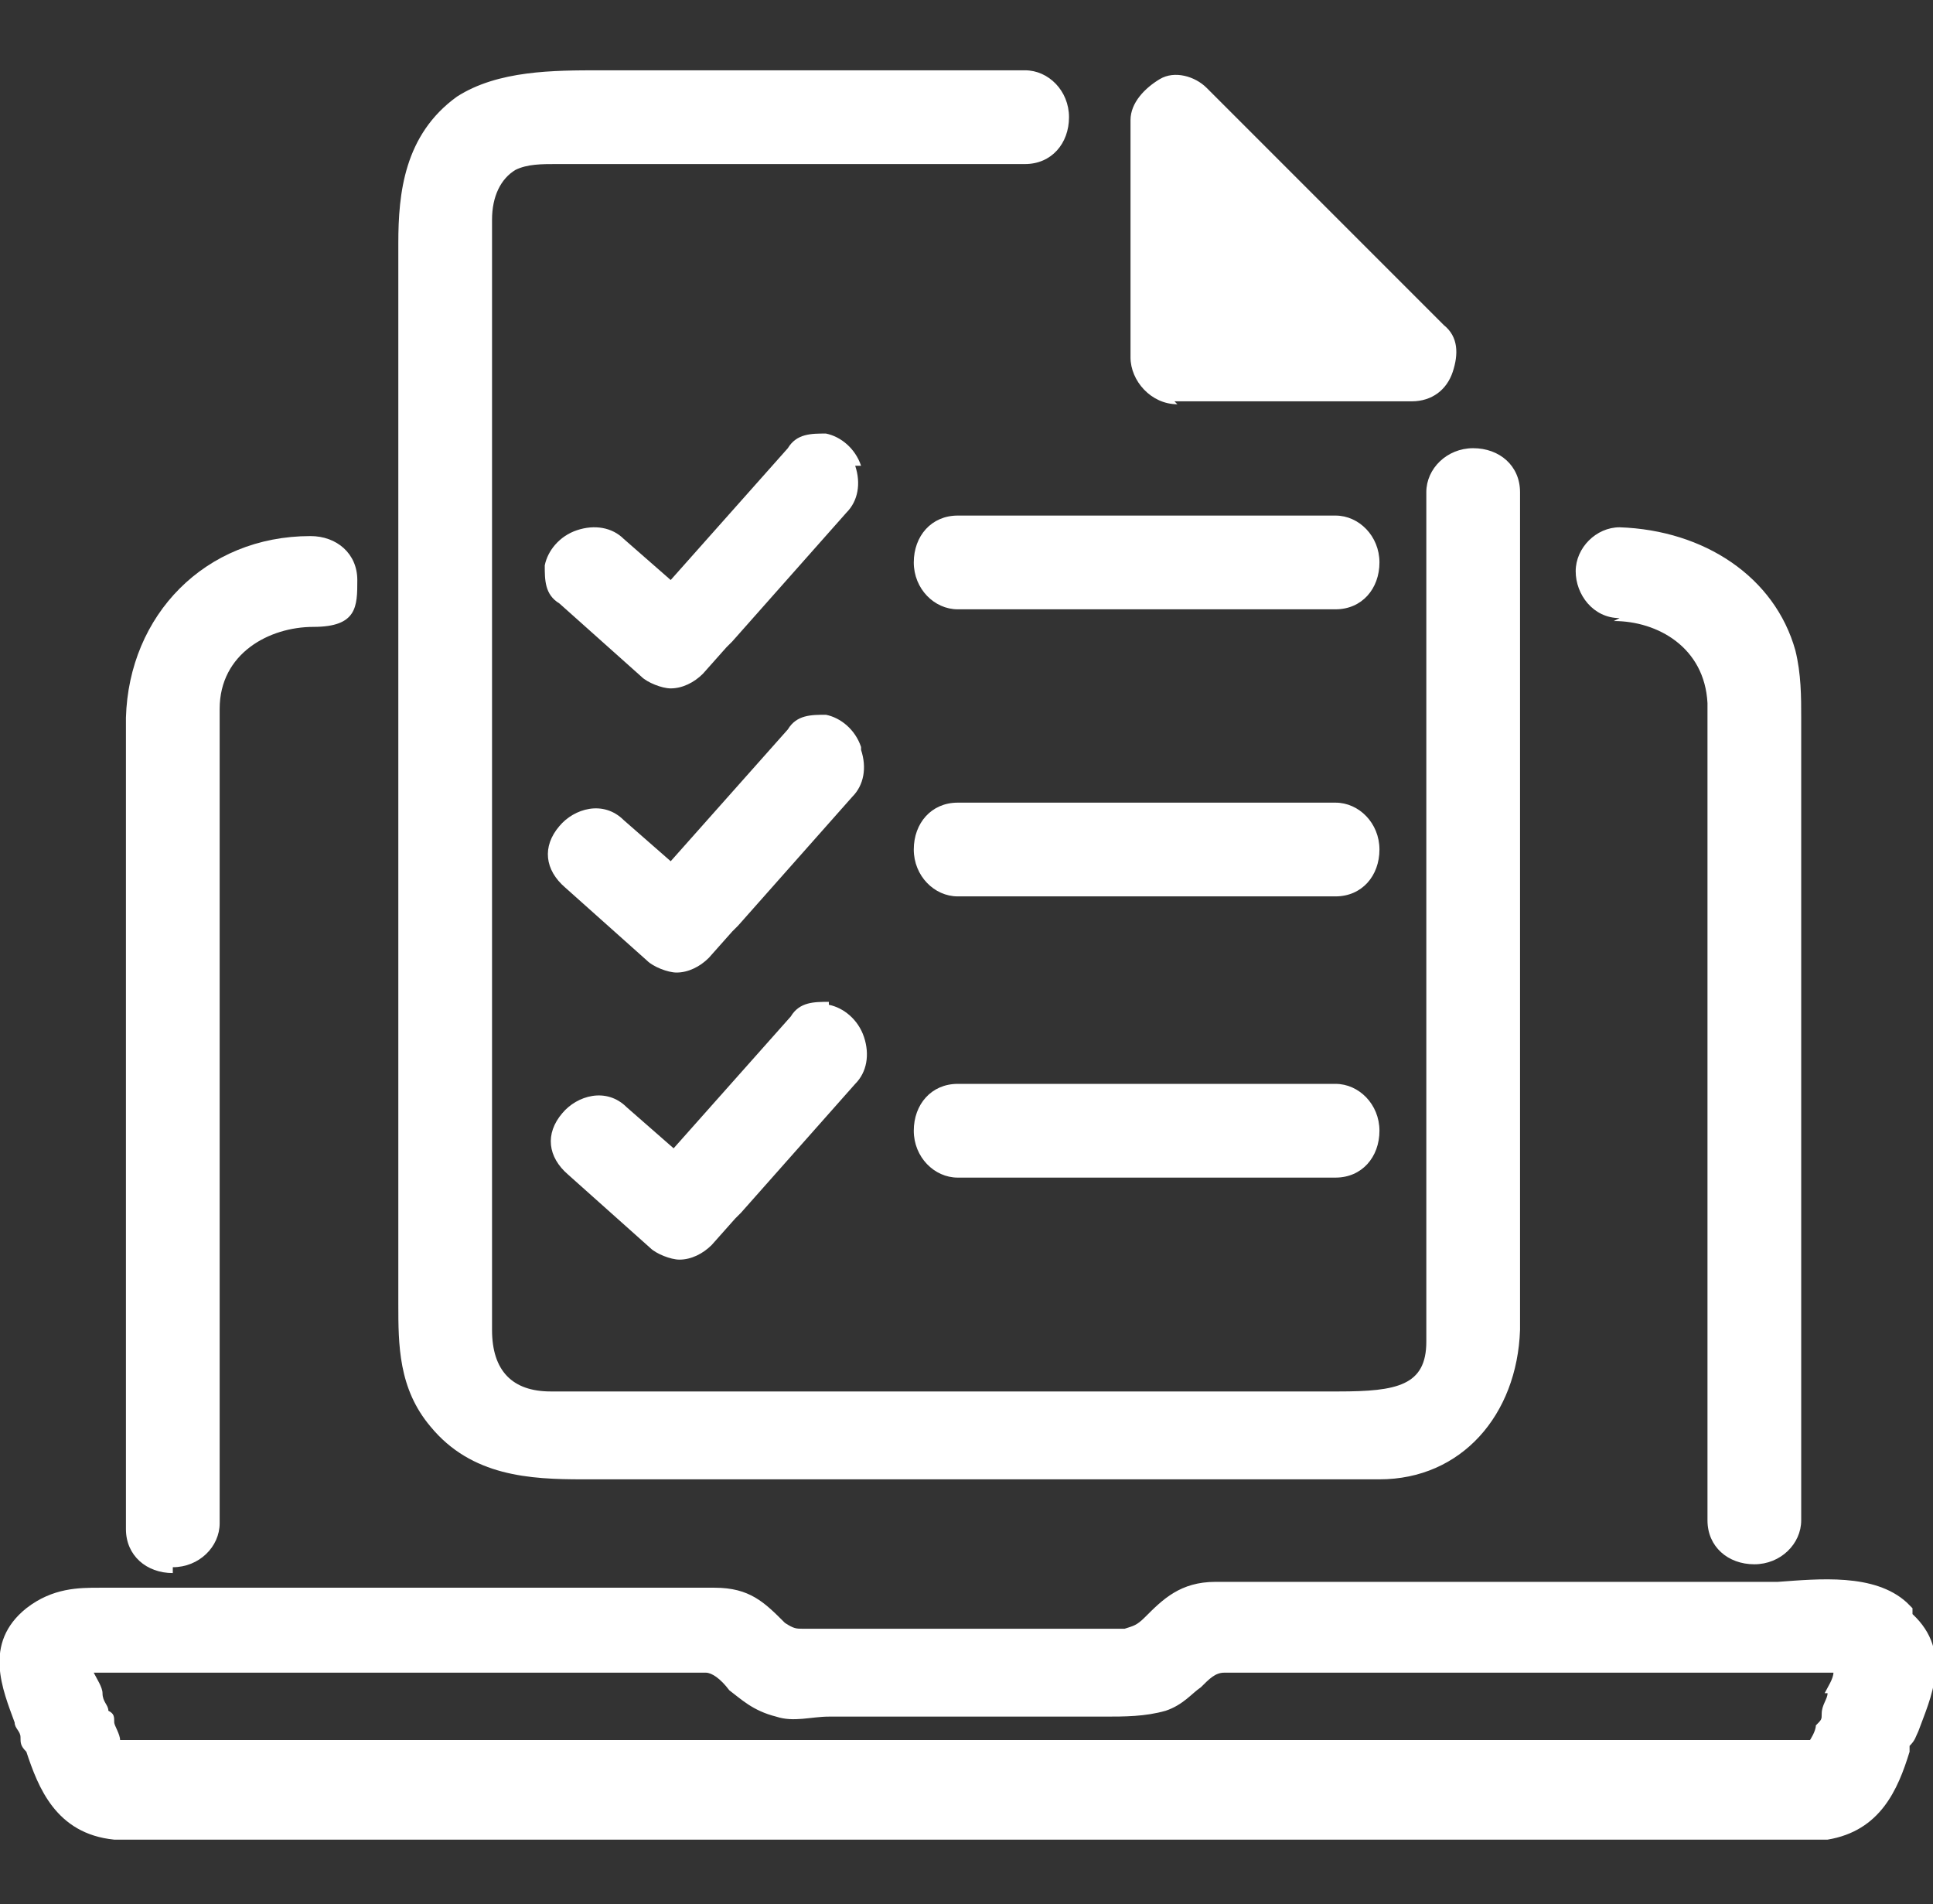 <?xml version="1.0" encoding="UTF-8"?> <svg xmlns="http://www.w3.org/2000/svg" viewBox="0 0 66 65" fill="white"><rect x="0" y="0" width="66" height="65" fill="#333333" stroke="none"/><path d="m55.1 21.2c1.5 0 3.1.9 3.2 2.8v27.9c0 .9.7 1.5 1.6 1.5s1.6-.7 1.6-1.5v-27.4c0-.7 0-1.5-.2-2.3-.7-2.5-3.1-4.1-6-4.2-.8 0-1.5.7-1.5 1.5s.6 1.6 1.5 1.6zm-49.2 32.3c.9 0 1.6-.7 1.6-1.5v-27.8c0-1.9 1.7-2.8 3.2-2.8s1.5-.7 1.5-1.6-.7-1.5-1.6-1.5c-3.6 0-6.2 2.7-6.3 6.2v27.7c0 .9.7 1.5 1.6 1.5zm59.2 1.2c-1.1-1-3-.8-4.4-.7h-19.2c-1.2 0-1.8.6-2.4 1.2-.3.3-.4.3-.7.4h-11c-.2 0-.3 0-.6-.2-.7-.7-1.2-1.2-2.4-1.2h-21c-.7 0-1.6 0-2.5.7-1.5 1.2-.8 2.8-.4 3.9 0 .2.2.3.2.5s0 .3.2.5c.4 1.2 1 2.8 3 3h58.5c1.8-.3 2.4-1.7 2.8-3v-.2c.2-.2.2-.3.3-.5.4-1.1 1.2-2.7-.2-4v-.2zm-2.7 3.1c0 .2-.2.4-.2.7 0 .2 0 .2-.2.4 0 .2-.2.5-.2.5h-57.7c0-.2-.2-.5-.2-.6 0-.2 0-.3-.2-.4 0-.2-.2-.3-.2-.6 0-.2-.2-.5-.3-.7h20.9c.2 0 .5.2.8.6.4.3.8.7 1.6.9.6.2 1.2 0 1.8 0h9.4c.7 0 1.4 0 2.1-.2.6-.2.9-.6 1.2-.8.3-.3.5-.5.8-.5h20.8c0 .2-.2.5-.3.7zm-42.3-7.3h27c2.8 0 4.7-2.2 4.8-5.1v-28.6c0-.9-.7-1.5-1.6-1.5s-1.6.7-1.6 1.5v29c0 1.5-1 1.7-3 1.7h-26.9c-1.3 0-2-.7-2-2.1v-37.9c0-.8.3-1.4.8-1.7.4-.2.9-.2 1.4-.2h16c.9 0 1.5-.7 1.5-1.6s-.7-1.6-1.5-1.6h-14.5c-1.6 0-3.5 0-4.9.9-1.8 1.3-2 3.3-2 5v36.2c0 1.4 0 2.9 1.1 4.2 1.4 1.7 3.4 1.8 5.2 1.8zm20-36.8h8.1c.7 0 1.2-.4 1.4-1s.2-1.2-.3-1.6l-7.6-7.6-.3-.3-.2-.2c-.4-.4-1.1-.6-1.6-.3s-1 .8-1 1.4v8.1c0 .8.7 1.6 1.6 1.6zm5.5 3.9h-12.9c-.9 0-1.5.7-1.5 1.6s.7 1.6 1.5 1.6h12.9c.9 0 1.5-.7 1.5-1.6s-.7-1.6-1.5-1.6zm0 9.8h-12.9c-.9 0-1.5.7-1.5 1.6s.7 1.6 1.5 1.6h12.9c.9 0 1.5-.7 1.5-1.6s-.7-1.6-1.5-1.6zm0 9.6h-12.9c-.9 0-1.5.7-1.5 1.6s.7 1.6 1.5 1.6h12.9c.9 0 1.5-.7 1.5-1.6s-.7-1.6-1.5-1.6z"></path><path class="accent" d="m29.4 15.9c-.2-.6-.7-1-1.2-1.1-.5 0-1 0-1.3.5l-4 4.5-1.6-1.4c-.4-.4-1-.5-1.6-.3s-1 .7-1.1 1.2c0 .5 0 1 .5 1.3l2.8 2.5c.2.2.7.4 1 .4.4 0 .8-.2 1.1-.5l.8-.9.2-.2 3.9-4.4c.4-.4.5-1 .3-1.6zm0 9.6c-.2-.6-.7-1-1.2-1.1-.5 0-1 0-1.3.5l-4 4.5-1.6-1.4c-.7-.7-1.7-.4-2.2.2-.6.7-.5 1.5.2 2.1l2.8 2.5c.2.2.7.4 1 .4.4 0 .8-.2 1.1-.5l.8-.9.2-.2 3.9-4.4c.4-.4.5-1 .3-1.6zm-1.1 8.7c-.5 0-1 0-1.3.5l-4 4.5-1.6-1.4c-.7-.7-1.7-.4-2.2.2-.6.7-.5 1.5.2 2.1l2.8 2.5c.2.2.7.4 1 .4.4 0 .8-.2 1.1-.5l.8-.9.2-.2 3.9-4.4c.4-.4.5-1 .3-1.6s-.7-1-1.2-1.1z"></path></svg> 